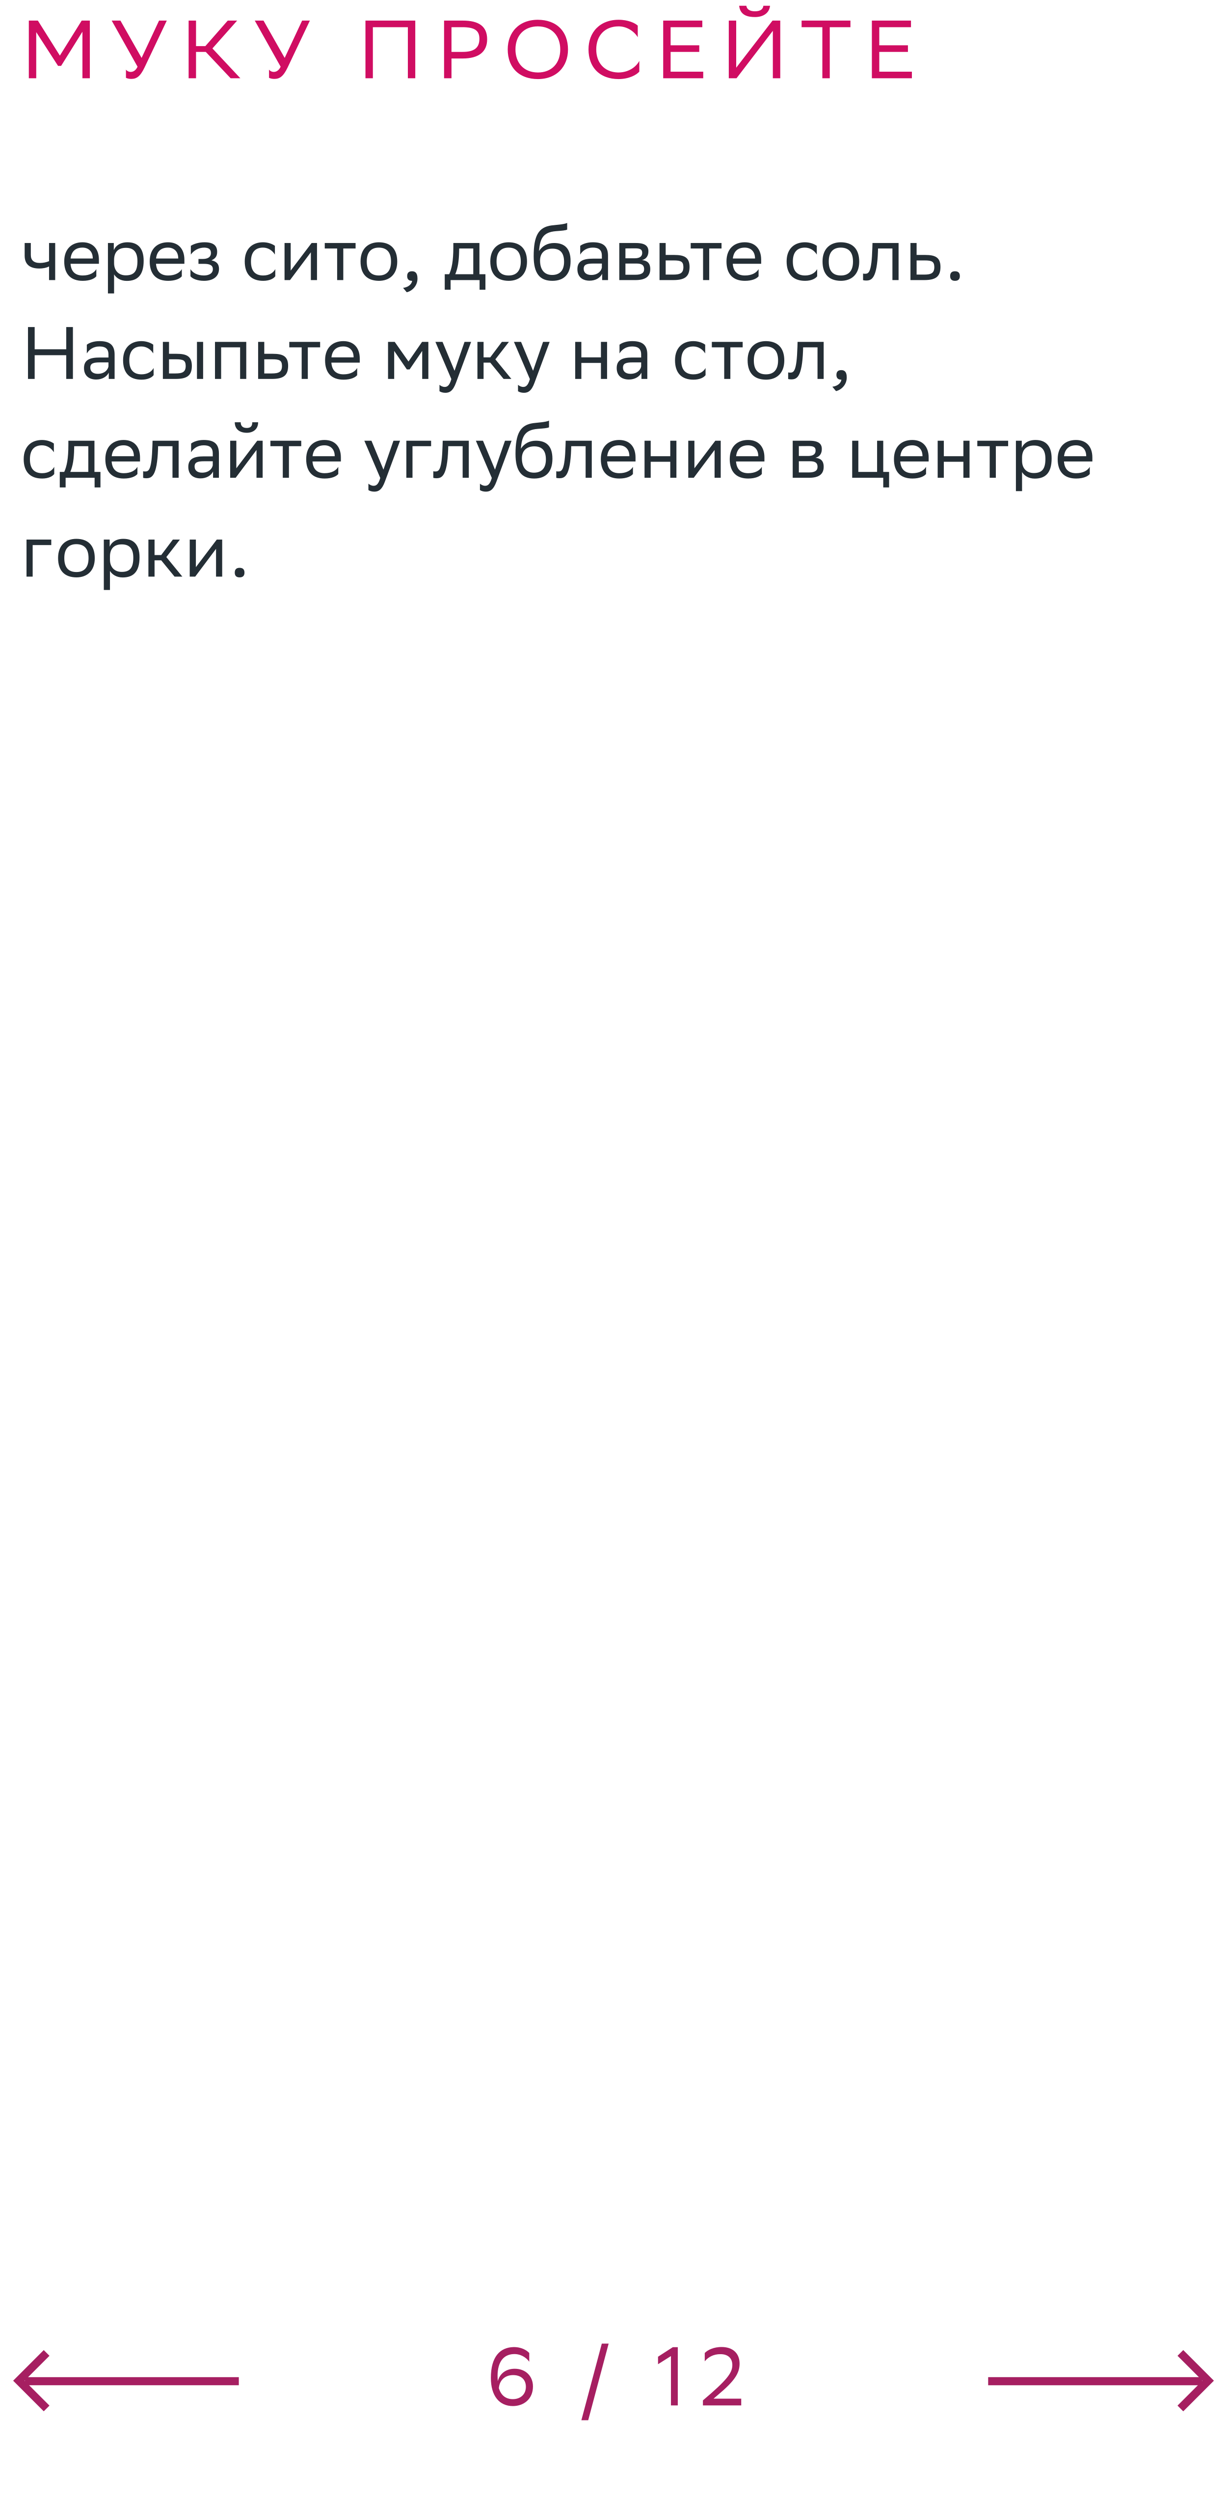 <svg xmlns="http://www.w3.org/2000/svg" width="298" height="607" viewBox="0 0 298 607" fill="none"><path d="M20.02 19V7.7L14.84 16H14.1L8.8 7.8V19H7V5H9.2L14.54 13.5L19.84 5H21.82V19H20.02ZM31.748 17.46C32.288 17.46 32.948 17.18 33.408 16.2L27.128 5H29.248L34.388 14.06L38.628 5H40.508L35.108 16.38C34.048 18.6 33.148 19.16 31.868 19.16C31.368 19.16 30.948 19.06 30.588 18.9V16.9C30.828 17.22 31.248 17.46 31.748 17.46ZM47.612 12.6V19H45.812V5H47.612V11.2H49.873L55.312 5H57.593L51.593 11.76L58.373 19H56.013L49.972 12.6H47.612ZM66.498 17.46C67.038 17.46 67.698 17.18 68.158 16.2L61.878 5H63.998L69.138 14.06L73.378 5H75.258L69.858 16.38C68.798 18.6 67.898 19.16 66.618 19.16C66.118 19.16 65.698 19.06 65.338 18.9V16.9C65.578 17.22 65.998 17.46 66.498 17.46ZM99.058 19V6.6H90.558V19H88.758V5H100.858V19H99.058ZM112.392 14.2H109.652V19H107.852V5H112.392C116.312 5 118.312 6.4 118.312 9.54C118.312 12.62 116.212 14.2 112.392 14.2ZM112.272 6.6H109.652V12.6H112.332C114.992 12.6 116.432 11.76 116.432 9.42C116.432 7.32 115.152 6.6 112.272 6.6ZM123.309 11.98C123.309 7.84 126.069 4.8 130.629 4.8C135.129 4.82 137.949 7.58 137.949 12.02C137.949 16.16 135.189 19.2 130.629 19.2C126.109 19.18 123.309 16.44 123.309 11.98ZM125.189 12C125.189 15.16 127.089 17.58 130.649 17.6C133.989 17.6 136.069 15.36 136.069 12C136.069 8.84 134.169 6.42 130.609 6.4C127.249 6.42 125.189 8.66 125.189 12ZM155.27 14.78V17.38C154.57 18.22 152.69 19.2 150.21 19.2C145.73 19.18 142.93 16.42 142.93 11.98C142.93 7.84 145.69 4.8 150.25 4.8C152.55 4.8 154.23 5.6 154.89 6.22V9.04C154.11 7.72 152.35 6.4 150.25 6.4C146.89 6.4 144.81 8.64 144.81 12C144.81 15.12 146.65 17.52 150.13 17.6C152.69 17.6 154.49 16.26 155.27 14.78ZM169.83 11V12.6H162.87V17.4H170.79V19H161.07V5H170.57V6.6H162.87V11H169.83ZM178.8 5V16.44L187.62 5H189.5V19H187.7V7.48L178.88 19H177V5H178.8ZM185.4 1.4H187.02C186.82 3.24 185.3 4.14 183.38 4.14C181.66 4.14 179.76 3.76 179.52 1.4H181.26C181.38 2.18 181.98 2.74 183.34 2.74C184.78 2.74 185.3 2.18 185.4 1.4ZM206.544 5V6.6H201.524V19H199.724V6.6H194.684V5H206.544ZM220.51 11V12.6H213.55V17.4H221.47V19H211.75V5H221.25V6.6H213.55V11H220.51Z" fill="#D00D62"></path><path d="M11.912 68V64.688C11.282 65.03 10.364 65.192 9.572 65.192C7.286 65.192 5.99 64.22 5.99 62.06V59H7.484V61.898C7.484 63.176 8.204 63.842 9.68 63.842C10.472 63.842 11.3 63.68 11.912 63.41V59H13.406V68H11.912ZM20.046 58.82C22.53 58.82 24.024 60.404 24.024 63.068V64.04H17.13C17.274 65.984 18.318 66.884 20.082 66.884C21.81 66.884 22.908 66.2 23.394 65.336V67.082C22.944 67.64 21.846 68.18 20.082 68.18C17.238 68.18 15.6 66.614 15.6 63.464C15.6 60.35 17.508 58.82 20.046 58.82ZM20.046 60.116C18.354 60.116 17.346 61.016 17.148 62.762H22.53V62.744C22.53 61.016 21.468 60.116 20.046 60.116ZM26.215 71.24V59H27.637V60.728C28.087 59.684 29.149 58.82 30.967 58.82C33.361 58.82 34.891 60.152 34.891 63.302C34.891 66.848 33.361 68.198 30.787 68.198C29.275 68.198 28.213 67.46 27.709 66.614V71.24H26.215ZM27.709 63.014V63.878C27.709 65.75 28.861 66.848 30.553 66.848C32.533 66.848 33.379 65.894 33.379 63.392C33.379 60.98 32.263 60.17 30.571 60.17C28.699 60.17 27.745 61.214 27.709 63.014ZM40.806 58.82C43.289 58.82 44.783 60.404 44.783 63.068V64.04H37.889C38.033 65.984 39.078 66.884 40.842 66.884C42.569 66.884 43.667 66.2 44.154 65.336V67.082C43.703 67.64 42.605 68.18 40.842 68.18C37.998 68.18 36.359 66.614 36.359 63.464C36.359 60.35 38.267 58.82 40.806 58.82ZM40.806 60.116C39.114 60.116 38.105 61.016 37.907 62.762H43.289V62.744C43.289 61.016 42.227 60.116 40.806 60.116ZM46.259 67.082V65.336C46.763 66.2 47.915 66.884 49.553 66.884C50.795 66.866 51.695 66.362 51.695 65.354C51.695 64.4 50.957 64.058 49.553 64.058H48.203V62.87H49.283C50.417 62.87 51.227 62.438 51.227 61.43C51.227 60.584 50.795 60.152 49.643 60.116C48.239 60.116 47.051 60.8 46.349 61.808V59.684C47.033 59.234 48.257 58.82 49.643 58.82H49.679C51.965 58.82 52.739 59.738 52.739 61.16C52.739 62.294 52.235 62.798 51.353 63.212C52.541 63.446 53.189 64.076 53.189 65.264C53.189 67.298 51.551 68.18 49.553 68.18C47.879 68.18 46.727 67.64 46.259 67.082ZM66.856 67.082C66.442 67.64 65.452 68.18 63.922 68.18C61.078 68.18 59.44 66.614 59.44 63.464C59.44 60.35 61.348 58.82 63.886 58.82C65.092 58.82 66.172 59.234 66.766 59.684V61.808C66.154 60.8 65.11 60.116 63.886 60.116C61.996 60.116 60.952 61.25 60.952 63.464V63.518C60.952 65.822 62.014 66.884 63.922 66.884C65.416 66.884 66.406 66.2 66.856 65.336V67.082ZM70.438 68H69.106V59H70.6V65.696L75.676 59H76.99V68H75.496V61.25L70.6 67.784L70.438 68ZM81.88 68V60.332H78.874V59H86.362V60.332H83.374V68H81.88ZM87.565 63.464C87.565 60.35 89.473 58.82 92.011 58.82C94.837 58.838 96.475 60.404 96.475 63.536C96.475 66.65 94.567 68.18 92.029 68.18C89.185 68.162 87.565 66.614 87.565 63.464ZM89.077 63.464V63.518C89.077 65.822 90.121 66.884 92.029 66.884C93.919 66.884 94.963 65.75 94.963 63.536V63.482C94.963 61.196 93.901 60.134 92.011 60.116C90.121 60.116 89.077 61.25 89.077 63.464ZM97.898 69.89C99.212 69.746 100.004 68.954 100.094 68.18H100.058C99.158 68.18 98.888 67.658 98.888 67.028C98.888 66.38 99.158 65.858 100.058 65.858C100.418 65.858 100.688 65.948 100.868 66.092C101.246 66.38 101.39 66.938 101.39 67.64C101.39 69.566 99.878 70.736 98.78 70.952L97.898 69.89ZM108.014 66.578H109.094C109.706 65.246 110.102 63.41 110.102 60.026V59H116.438V66.578H117.896V70.34H116.474V68H109.436V70.34H108.014V66.578ZM111.506 61.07C111.452 63.374 111.218 65.048 110.57 66.578H114.944V60.332H111.524L111.506 61.07ZM119.082 63.464C119.082 60.35 120.99 58.82 123.528 58.82C126.354 58.838 127.992 60.404 127.992 63.536C127.992 66.65 126.084 68.18 123.546 68.18C120.702 68.162 119.082 66.614 119.082 63.464ZM120.594 63.464V63.518C120.594 65.822 121.638 66.884 123.546 66.884C125.436 66.884 126.48 65.75 126.48 63.536V63.482C126.48 61.196 125.418 60.134 123.528 60.116C121.638 60.116 120.594 61.25 120.594 63.464ZM137.75 54.122V55.742C137.39 55.94 136.526 56.012 135.05 56.12C131.774 56.372 131.162 58.046 130.91 60.944C131.738 59.666 133.034 59 134.564 59C136.922 59 138.578 60.116 138.578 63.374C138.578 66.56 136.994 68.18 134.15 68.18C131.072 68.18 129.614 66.362 129.614 62.204C129.614 57.236 130.784 55.166 133.916 54.734C134.852 54.608 137.012 54.5 137.75 54.122ZM131.162 63.266C131.162 65.39 132.152 66.758 134.078 66.758C135.752 66.758 136.994 65.876 136.994 63.554C136.994 61.25 135.914 60.368 134.168 60.368C132.332 60.368 131.162 61.412 131.162 63.266ZM140.916 61.808V59.684C141.51 59.234 142.59 58.82 143.976 58.82C146.28 58.82 147.666 59.594 147.666 62.06V68H146.244V66.47C145.776 67.46 144.624 68.144 143.202 68.144C141.42 68.144 140.232 67.19 140.232 65.354C140.232 63.374 141.636 62.798 144.03 62.798H146.172V62.078C146.172 60.548 145.272 60.116 143.976 60.116C142.572 60.116 141.528 60.8 140.916 61.808ZM143.58 66.758C145.416 66.758 146.082 65.57 146.172 64.958V63.986H144.084C142.464 63.986 141.762 64.238 141.762 65.264C141.762 66.146 142.374 66.758 143.58 66.758ZM150.405 68V59H154.419C156.705 59 157.479 59.738 157.479 61.034C157.479 62.168 156.903 62.906 155.931 63.14C157.083 63.284 157.929 63.752 157.929 65.336C157.929 67.118 156.795 68 154.347 68H150.405ZM151.899 66.704H154.329C155.805 66.704 156.435 66.254 156.435 65.354C156.435 64.274 155.733 63.986 154.599 63.986H151.899V66.704ZM151.899 62.708H154.113C155.229 62.708 155.967 62.366 155.967 61.376C155.967 60.494 155.373 60.296 154.239 60.296L151.899 60.314V62.708ZM167.468 64.832C167.45 67.154 166.334 68 163.508 68H160.178V59H161.672V61.898H163.742C166.19 61.898 167.468 62.474 167.468 64.832ZM165.974 64.814C165.938 63.482 165.38 63.23 163.58 63.23H161.672V66.668H163.49C165.218 66.668 165.974 66.308 165.974 64.814ZM170.755 68V60.332H167.749V59H175.237V60.332H172.249V68H170.755ZM180.886 58.82C183.37 58.82 184.864 60.404 184.864 63.068V64.04H177.97C178.114 65.984 179.158 66.884 180.922 66.884C182.65 66.884 183.748 66.2 184.234 65.336V67.082C183.784 67.64 182.686 68.18 180.922 68.18C178.078 68.18 176.44 66.614 176.44 63.464C176.44 60.35 178.348 58.82 180.886 58.82ZM180.886 60.116C179.194 60.116 178.186 61.016 177.988 62.762H183.37V62.744C183.37 61.016 182.308 60.116 180.886 60.116ZM198.463 67.082C198.049 67.64 197.059 68.18 195.529 68.18C192.685 68.18 191.047 66.614 191.047 63.464C191.047 60.35 192.955 58.82 195.493 58.82C196.699 58.82 197.779 59.234 198.373 59.684V61.808C197.761 60.8 196.717 60.116 195.493 60.116C193.603 60.116 192.559 61.25 192.559 63.464V63.518C192.559 65.822 193.621 66.884 195.529 66.884C197.023 66.884 198.013 66.2 198.463 65.336V67.082ZM199.766 63.464C199.766 60.35 201.674 58.82 204.212 58.82C207.038 58.838 208.676 60.404 208.676 63.536C208.676 66.65 206.768 68.18 204.23 68.18C201.386 68.162 199.766 66.614 199.766 63.464ZM201.278 63.464V63.518C201.278 65.822 202.322 66.884 204.23 66.884C206.12 66.884 207.164 65.75 207.164 63.536V63.482C207.164 61.196 206.102 60.134 204.212 60.116C202.322 60.116 201.278 61.25 201.278 63.464ZM216.742 68V60.332H213.25L213.232 61.016C212.998 67.73 211.648 68.108 210.334 68.108C210.046 68.108 209.794 68.072 209.614 68.018V66.416C209.776 66.452 209.938 66.47 210.064 66.47C210.982 66.47 211.684 66.218 211.864 60.242L211.9 59H218.236V68H216.742ZM228.412 64.832C228.394 67.154 227.278 68 224.452 68H221.122V59H222.616V61.898H224.686C227.134 61.898 228.412 62.474 228.412 64.832ZM226.918 64.814C226.882 63.482 226.324 63.23 224.524 63.23H222.616V66.668H224.434C226.162 66.668 226.918 66.308 226.918 64.814ZM230.759 67.028C230.759 66.38 231.029 65.858 231.929 65.858C232.847 65.858 233.117 66.38 233.117 67.028C233.117 67.658 232.847 68.18 231.929 68.18C231.029 68.18 230.759 67.658 230.759 67.028ZM16.088 92V86.24H8.42V92H6.8V79.4H8.42V84.8H16.088V79.4H17.708V92H16.088ZM21.086 85.808V83.684C21.68 83.234 22.76 82.82 24.146 82.82C26.45 82.82 27.836 83.594 27.836 86.06V92H26.414V90.47C25.946 91.46 24.794 92.144 23.372 92.144C21.59 92.144 20.402 91.19 20.402 89.354C20.402 87.374 21.806 86.798 24.2 86.798H26.342V86.078C26.342 84.548 25.442 84.116 24.146 84.116C22.742 84.116 21.698 84.8 21.086 85.808ZM23.75 90.758C25.586 90.758 26.252 89.57 26.342 88.958V87.986H24.254C22.634 87.986 21.932 88.238 21.932 89.264C21.932 90.146 22.544 90.758 23.75 90.758ZM37.307 91.082C36.893 91.64 35.903 92.18 34.373 92.18C31.529 92.18 29.891 90.614 29.891 87.464C29.891 84.35 31.799 82.82 34.337 82.82C35.543 82.82 36.623 83.234 37.217 83.684V85.808C36.605 84.8 35.561 84.116 34.337 84.116C32.447 84.116 31.403 85.25 31.403 87.464V87.518C31.403 89.822 32.465 90.884 34.373 90.884C35.867 90.884 36.857 90.2 37.307 89.336V91.082ZM39.557 92V83H41.051V85.898H42.869C45.299 85.898 46.577 86.474 46.595 88.814C46.595 91.154 45.479 92 42.635 92H39.557ZM47.837 92V83H49.331V92H47.837ZM45.101 88.814C45.065 87.482 44.507 87.23 42.707 87.23H41.051V90.668H42.617C44.345 90.668 45.101 90.308 45.101 88.814ZM58.315 92V84.332H53.707V92H52.213V83H59.809V92H58.315ZM69.98 88.832C69.962 91.154 68.846 92 66.02 92H62.69V83H64.184V85.898H66.254C68.702 85.898 69.98 86.474 69.98 88.832ZM68.486 88.814C68.45 87.482 67.892 87.23 66.092 87.23H64.184V90.668H66.002C67.73 90.668 68.486 90.308 68.486 88.814ZM73.266 92V84.332H70.26V83H77.749V84.332H74.76V92H73.266ZM83.397 82.82C85.881 82.82 87.375 84.404 87.375 87.068V88.04H80.481C80.625 89.984 81.669 90.884 83.433 90.884C85.161 90.884 86.259 90.2 86.745 89.336V91.082C86.295 91.64 85.197 92.18 83.433 92.18C80.589 92.18 78.951 90.614 78.951 87.464C78.951 84.35 80.859 82.82 83.397 82.82ZM83.397 84.116C81.705 84.116 80.697 85.016 80.499 86.762H85.881V86.744C85.881 85.016 84.819 84.116 83.397 84.116ZM102.541 92V85.196L99.481 89.696H98.815L95.737 85.196V92H94.243V83H95.863L99.211 87.77L102.505 83H104.035V92H102.541ZM109.617 92.036L105.747 83H107.475L110.391 90.02L112.821 83H114.423L110.733 92.954C110.031 94.862 109.221 95.366 108.177 95.366C107.601 95.366 107.007 95.204 106.737 94.97V93.422C107.007 93.692 107.511 93.944 107.997 93.944C108.555 93.944 109.149 93.71 109.617 92.036ZM115.952 92V83H117.446V86.762H119.066L121.892 83H123.602L120.308 87.248L124.196 92H122.306L119.066 88.04H117.446V92H115.952ZM128.689 92.036L124.819 83H126.547L129.463 90.02L131.893 83H133.495L129.805 92.954C129.103 94.862 128.293 95.366 127.249 95.366C126.673 95.366 126.079 95.204 125.809 94.97V93.422C126.079 93.692 126.583 93.944 127.069 93.944C127.627 93.944 128.221 93.71 128.689 92.036ZM145.946 92V88.112H141.194V92H139.7V83H141.194V86.762H145.946V83H147.44V92H145.946ZM150.461 85.808V83.684C151.055 83.234 152.135 82.82 153.521 82.82C155.825 82.82 157.211 83.594 157.211 86.06V92H155.789V90.47C155.321 91.46 154.169 92.144 152.747 92.144C150.965 92.144 149.777 91.19 149.777 89.354C149.777 87.374 151.181 86.798 153.575 86.798H155.717V86.078C155.717 84.548 154.817 84.116 153.521 84.116C152.117 84.116 151.073 84.8 150.461 85.808ZM153.125 90.758C154.961 90.758 155.627 89.57 155.717 88.958V87.986H153.629C152.009 87.986 151.307 88.238 151.307 89.264C151.307 90.146 151.919 90.758 153.125 90.758ZM171.358 91.082C170.944 91.64 169.954 92.18 168.424 92.18C165.58 92.18 163.942 90.614 163.942 87.464C163.942 84.35 165.85 82.82 168.388 82.82C169.594 82.82 170.674 83.234 171.268 83.684V85.808C170.656 84.8 169.612 84.116 168.388 84.116C166.498 84.116 165.454 85.25 165.454 87.464V87.518C165.454 89.822 166.516 90.884 168.424 90.884C169.918 90.884 170.908 90.2 171.358 89.336V91.082ZM175.888 92V84.332H172.882V83H180.37V84.332H177.382V92H175.888ZM181.572 87.464C181.572 84.35 183.48 82.82 186.018 82.82C188.844 82.838 190.482 84.404 190.482 87.536C190.482 90.65 188.574 92.18 186.036 92.18C183.192 92.162 181.572 90.614 181.572 87.464ZM183.084 87.464V87.518C183.084 89.822 184.128 90.884 186.036 90.884C187.926 90.884 188.97 89.75 188.97 87.536V87.482C188.97 85.196 187.908 84.134 186.018 84.116C184.128 84.116 183.084 85.25 183.084 87.464ZM198.548 92V84.332H195.056L195.038 85.016C194.804 91.73 193.454 92.108 192.14 92.108C191.852 92.108 191.6 92.072 191.42 92.018V90.416C191.582 90.452 191.744 90.47 191.87 90.47C192.788 90.47 193.49 90.218 193.67 84.242L193.706 83H200.042V92H198.548ZM202.154 93.89C203.468 93.746 204.26 92.954 204.35 92.18H204.314C203.414 92.18 203.144 91.658 203.144 91.028C203.144 90.38 203.414 89.858 204.314 89.858C204.674 89.858 204.944 89.948 205.124 90.092C205.502 90.38 205.646 90.938 205.646 91.64C205.646 93.566 204.134 94.736 203.036 94.952L202.154 93.89ZM13.172 115.082C12.758 115.64 11.768 116.18 10.238 116.18C7.394 116.18 5.756 114.614 5.756 111.464C5.756 108.35 7.664 106.82 10.202 106.82C11.408 106.82 12.488 107.234 13.082 107.684V109.808C12.47 108.8 11.426 108.116 10.202 108.116C8.312 108.116 7.268 109.25 7.268 111.464V111.518C7.268 113.822 8.33 114.884 10.238 114.884C11.732 114.884 12.722 114.2 13.172 113.336V115.082ZM14.516 114.578H15.596C16.208 113.246 16.604 111.41 16.604 108.026V107H22.94V114.578H24.398V118.34H22.976V116H15.938V118.34H14.516V114.578ZM18.008 109.07C17.954 111.374 17.72 113.048 17.072 114.578H21.446V108.332H18.026L18.008 109.07ZM30.03 106.82C32.514 106.82 34.008 108.404 34.008 111.068V112.04H27.114C27.258 113.984 28.302 114.884 30.066 114.884C31.794 114.884 32.892 114.2 33.378 113.336V115.082C32.928 115.64 31.83 116.18 30.066 116.18C27.222 116.18 25.584 114.614 25.584 111.464C25.584 108.35 27.492 106.82 30.03 106.82ZM30.03 108.116C28.338 108.116 27.33 109.016 27.132 110.762H32.514V110.744C32.514 109.016 31.452 108.116 30.03 108.116ZM41.892 116V108.332H38.4L38.382 109.016C38.148 115.73 36.798 116.108 35.484 116.108C35.196 116.108 34.944 116.072 34.764 116.018V114.416C34.926 114.452 35.088 114.47 35.214 114.47C36.132 114.47 36.834 114.218 37.014 108.242L37.05 107H43.386V116H41.892ZM46.416 109.808V107.684C47.01 107.234 48.09 106.82 49.476 106.82C51.78 106.82 53.166 107.594 53.166 110.06V116H51.744V114.47C51.276 115.46 50.124 116.144 48.702 116.144C46.92 116.144 45.732 115.19 45.732 113.354C45.732 111.374 47.136 110.798 49.53 110.798H51.672V110.078C51.672 108.548 50.772 108.116 49.476 108.116C48.072 108.116 47.028 108.8 46.416 109.808ZM49.08 114.758C50.916 114.758 51.582 113.57 51.672 112.958V111.986H49.584C47.964 111.986 47.262 112.238 47.262 113.264C47.262 114.146 47.874 114.758 49.08 114.758ZM57.237 116H55.905V107H57.399V113.696L62.475 107H63.789V116H62.295V109.25L57.399 115.784L57.237 116ZM61.269 102.518H62.691C62.691 104.318 61.341 105.074 59.955 105.074C58.335 105.074 57.021 104.318 57.021 102.518H58.461C58.461 103.4 58.929 103.904 59.919 103.904C60.711 103.904 61.269 103.634 61.269 102.518ZM68.679 116V108.332H65.673V107H73.161V108.332H70.173V116H68.679ZM78.809 106.82C81.293 106.82 82.787 108.404 82.787 111.068V112.04H75.893C76.037 113.984 77.081 114.884 78.845 114.884C80.573 114.884 81.671 114.2 82.157 113.336V115.082C81.707 115.64 80.609 116.18 78.845 116.18C76.001 116.18 74.363 114.614 74.363 111.464C74.363 108.35 76.271 106.82 78.809 106.82ZM78.809 108.116C77.117 108.116 76.109 109.016 75.911 110.762H81.293V110.744C81.293 109.016 80.231 108.116 78.809 108.116ZM92.355 116.036L88.485 107H90.213L93.129 114.02L95.559 107H97.161L93.471 116.954C92.769 118.862 91.959 119.366 90.915 119.366C90.339 119.366 89.745 119.204 89.475 118.97V117.422C89.745 117.692 90.249 117.944 90.735 117.944C91.293 117.944 91.887 117.71 92.355 116.036ZM98.69 116V107H104.702V108.332H100.184V116H98.69ZM112.363 116V108.332H108.871L108.853 109.016C108.619 115.73 107.269 116.108 105.955 116.108C105.667 116.108 105.415 116.072 105.235 116.018V114.416C105.397 114.452 105.559 114.47 105.685 114.47C106.603 114.47 107.305 114.218 107.485 108.242L107.521 107H113.857V116H112.363ZM119.443 116.036L115.573 107H117.301L120.217 114.02L122.647 107H124.249L120.559 116.954C119.857 118.862 119.047 119.366 118.003 119.366C117.427 119.366 116.833 119.204 116.563 118.97V117.422C116.833 117.692 117.337 117.944 117.823 117.944C118.381 117.944 118.975 117.71 119.443 116.036ZM133.338 102.122V103.742C132.978 103.94 132.114 104.012 130.638 104.12C127.362 104.372 126.75 106.046 126.498 108.944C127.326 107.666 128.622 107 130.152 107C132.51 107 134.166 108.116 134.166 111.374C134.166 114.56 132.582 116.18 129.738 116.18C126.66 116.18 125.202 114.362 125.202 110.204C125.202 105.236 126.372 103.166 129.504 102.734C130.44 102.608 132.6 102.5 133.338 102.122ZM126.75 111.266C126.75 113.39 127.74 114.758 129.666 114.758C131.34 114.758 132.582 113.876 132.582 111.554C132.582 109.25 131.502 108.368 129.756 108.368C127.92 108.368 126.75 109.412 126.75 111.266ZM142.228 116V108.332H138.736L138.718 109.016C138.484 115.73 137.134 116.108 135.82 116.108C135.532 116.108 135.28 116.072 135.1 116.018V114.416C135.262 114.452 135.424 114.47 135.55 114.47C136.468 114.47 137.17 114.218 137.35 108.242L137.386 107H143.722V116H142.228ZM150.37 106.82C152.854 106.82 154.348 108.404 154.348 111.068V112.04H147.454C147.598 113.984 148.642 114.884 150.406 114.884C152.134 114.884 153.232 114.2 153.718 113.336V115.082C153.268 115.64 152.17 116.18 150.406 116.18C147.562 116.18 145.924 114.614 145.924 111.464C145.924 108.35 147.832 106.82 150.37 106.82ZM150.37 108.116C148.678 108.116 147.67 109.016 147.472 110.762H152.854V110.744C152.854 109.016 151.792 108.116 150.37 108.116ZM162.786 116V112.112H158.034V116H156.54V107H158.034V110.762H162.786V107H164.28V116H162.786ZM168.489 116H167.157V107H168.651V113.696L173.727 107H175.041V116H173.547V109.25L168.651 115.784L168.489 116ZM181.677 106.82C184.161 106.82 185.655 108.404 185.655 111.068V112.04H178.761C178.905 113.984 179.949 114.884 181.713 114.884C183.441 114.884 184.539 114.2 185.025 113.336V115.082C184.575 115.64 183.477 116.18 181.713 116.18C178.869 116.18 177.231 114.614 177.231 111.464C177.231 108.35 179.139 106.82 181.677 106.82ZM181.677 108.116C179.985 108.116 178.977 109.016 178.779 110.762H184.161V110.744C184.161 109.016 183.099 108.116 181.677 108.116ZM192.522 116V107H196.536C198.822 107 199.596 107.738 199.596 109.034C199.596 110.168 199.02 110.906 198.048 111.14C199.2 111.284 200.046 111.752 200.046 113.336C200.046 115.118 198.912 116 196.464 116H192.522ZM194.016 114.704H196.446C197.922 114.704 198.552 114.254 198.552 113.354C198.552 112.274 197.85 111.986 196.716 111.986H194.016V114.704ZM194.016 110.708H196.23C197.346 110.708 198.084 110.366 198.084 109.376C198.084 108.494 197.49 108.296 196.356 108.296L194.016 108.314V110.708ZM206.971 116V107H208.465V114.578H213.019V107H214.513V114.578H215.935V118.34H214.513V116H206.971ZM221.561 106.82C224.045 106.82 225.539 108.404 225.539 111.068V112.04H218.645C218.789 113.984 219.833 114.884 221.597 114.884C223.325 114.884 224.423 114.2 224.909 113.336V115.082C224.459 115.64 223.361 116.18 221.597 116.18C218.753 116.18 217.115 114.614 217.115 111.464C217.115 108.35 219.023 106.82 221.561 106.82ZM221.561 108.116C219.869 108.116 218.861 109.016 218.663 110.762H224.045V110.744C224.045 109.016 222.983 108.116 221.561 108.116ZM233.977 116V112.112H229.225V116H227.731V107H229.225V110.762H233.977V107H235.471V116H233.977ZM240.364 116V108.332H237.358V107H244.846V108.332H241.858V116H240.364ZM246.733 119.24V107H248.155V108.728C248.605 107.684 249.667 106.82 251.485 106.82C253.879 106.82 255.409 108.152 255.409 111.302C255.409 114.848 253.879 116.198 251.305 116.198C249.793 116.198 248.731 115.46 248.227 114.614V119.24H246.733ZM248.227 111.014V111.878C248.227 113.75 249.379 114.848 251.071 114.848C253.051 114.848 253.897 113.894 253.897 111.392C253.897 108.98 252.781 108.17 251.089 108.17C249.217 108.17 248.263 109.214 248.227 111.014ZM261.323 106.82C263.807 106.82 265.301 108.404 265.301 111.068V112.04H258.407C258.551 113.984 259.595 114.884 261.359 114.884C263.087 114.884 264.185 114.2 264.671 113.336V115.082C264.221 115.64 263.123 116.18 261.359 116.18C258.515 116.18 256.877 114.614 256.877 111.464C256.877 108.35 258.785 106.82 261.323 106.82ZM261.323 108.116C259.631 108.116 258.623 109.016 258.425 110.762H263.807V110.744C263.807 109.016 262.745 108.116 261.323 108.116ZM6.44 140V131H12.452V132.332H7.934V140H6.44ZM14.106 135.464C14.106 132.35 16.014 130.82 18.552 130.82C21.378 130.838 23.016 132.404 23.016 135.536C23.016 138.65 21.108 140.18 18.57 140.18C15.726 140.162 14.106 138.614 14.106 135.464ZM15.618 135.464V135.518C15.618 137.822 16.662 138.884 18.57 138.884C20.46 138.884 21.504 137.75 21.504 135.536V135.482C21.504 133.196 20.442 132.134 18.552 132.116C16.662 132.116 15.618 133.25 15.618 135.464ZM25.213 143.24V131H26.635V132.728C27.085 131.684 28.147 130.82 29.965 130.82C32.359 130.82 33.889 132.152 33.889 135.302C33.889 138.848 32.359 140.198 29.785 140.198C28.273 140.198 27.211 139.46 26.707 138.614V143.24H25.213ZM26.707 135.014V135.878C26.707 137.75 27.859 138.848 29.551 138.848C31.531 138.848 32.377 137.894 32.377 135.392C32.377 132.98 31.261 132.17 29.569 132.17C27.697 132.17 26.743 133.214 26.707 135.014ZM36.042 140V131H37.536V134.762H39.156L41.982 131H43.692L40.398 135.248L44.286 140H42.396L39.156 136.04H37.536V140H36.042ZM47.411 140H46.079V131H47.573V137.696L52.649 131H53.963V140H52.469V133.25L47.573 139.784L47.411 140ZM57.017 139.028C57.017 138.38 57.286 137.858 58.187 137.858C59.105 137.858 59.374 138.38 59.374 139.028C59.374 139.658 59.105 140.18 58.187 140.18C57.286 140.18 57.017 139.658 57.017 139.028Z" fill="#242E35"></path><path d="M128.54 573.4C127.74 572.28 126.34 571.46 124.72 571.54C122.36 571.64 120.86 573.34 120.84 576.82C120.84 577.28 120.86 577.7 120.92 578.1C121.34 576.34 122.84 575.1 125 575.1C127.74 575.1 129.44 576.96 129.44 579.4C129.44 582.52 127.14 584.16 124.56 584.16C121.26 584.16 119.22 581.7 119.22 577.32C119.22 572.14 121.46 569.94 124.68 569.84C126.64 569.8 127.96 570.64 128.54 571.28V573.4ZM124.62 576.64C122.6 576.64 121.3 577.92 121.16 579.82C121.64 581.42 122.7 582.48 124.54 582.48C126.44 582.48 127.72 581.3 127.72 579.48C127.72 577.74 126.56 576.64 124.62 576.64ZM141.198 587.6L146.158 569H147.818L142.858 587.6H141.198ZM162.953 584V572.02L159.813 574V572.18L163.413 569.86H164.613V584H162.953ZM180.021 584H170.721V582.78C176.561 577.84 177.861 576.12 177.861 574.2C177.861 572.52 176.781 571.56 175.001 571.56C173.361 571.54 172.061 572.2 171.161 573.3V571.28C171.841 570.56 173.301 569.8 175.341 569.82C178.021 569.86 179.621 571.38 179.621 573.86C179.621 576.24 178.321 578.14 174.401 581.42L173.301 582.36H180.021V584Z" fill="#A61F61"></path><path d="M58 578.123H6.048" stroke="#A61F61" stroke-width="1.96"></path><path d="M11.317 571.261L4.578 578L11.317 584.739" stroke="#A61F61" stroke-width="1.96"></path><g opacity="0.2"><path d="M240 578.123H291.952" stroke="#242E35" stroke-width="1.96"></path><path d="M286.683 571.261L293.422 578L286.683 584.739" stroke="#242E35" stroke-width="1.96"></path></g><path d="M240 578.123H291.952" stroke="#A61F61" stroke-width="1.96"></path><path d="M286.683 571.261L293.422 578L286.683 584.739" stroke="#A61F61" stroke-width="1.96"></path></svg>